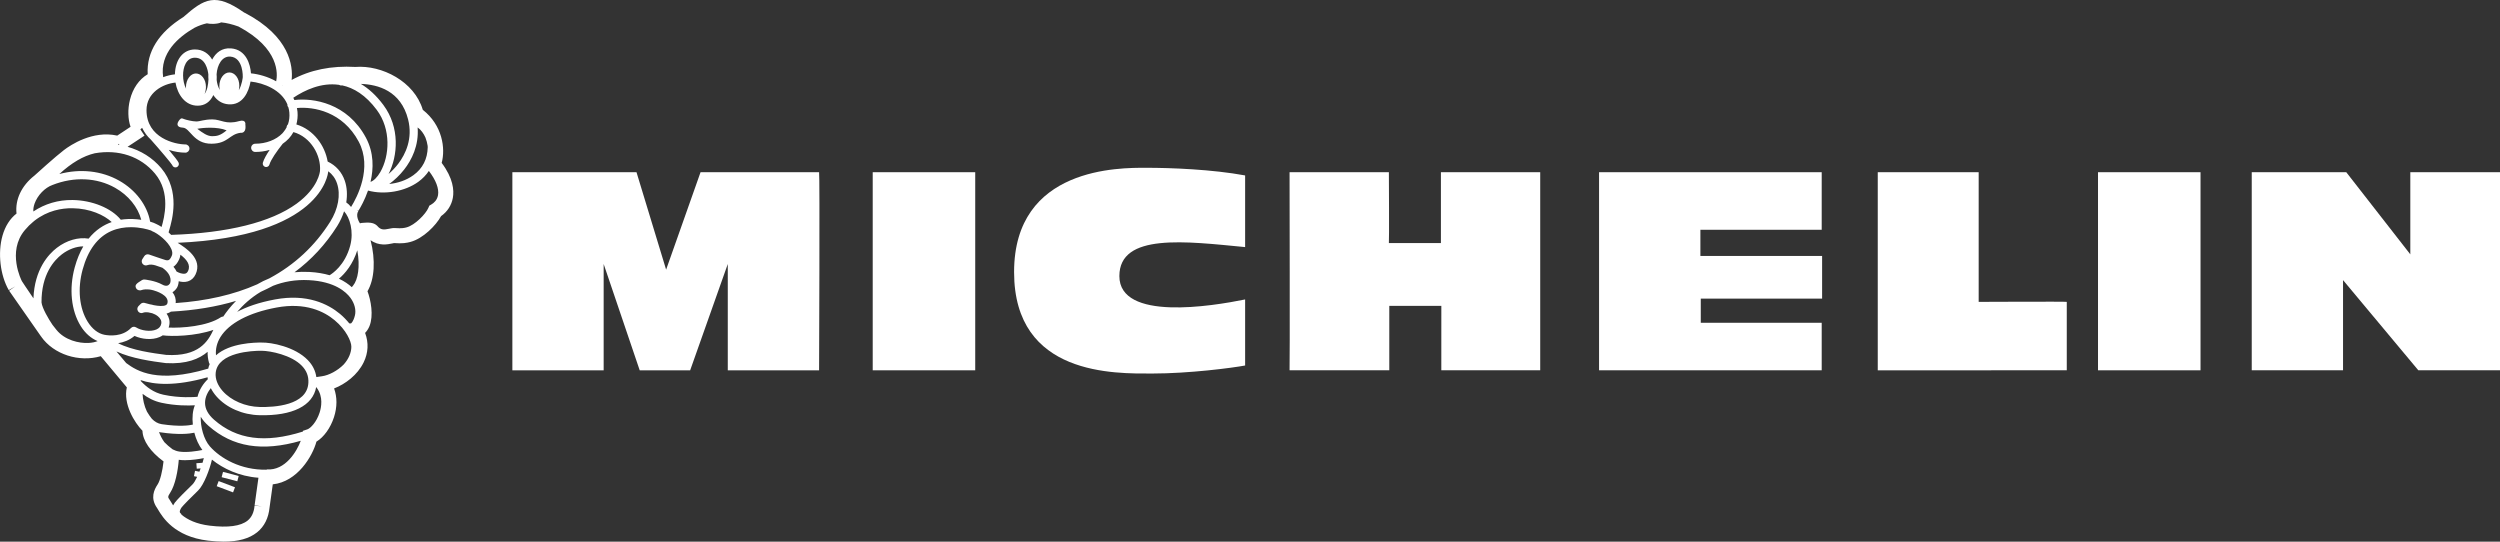 <?xml version="1.0" encoding="utf-8"?>
<!-- Generator: Adobe Illustrator 15.1.0, SVG Export Plug-In . SVG Version: 6.00 Build 0)  -->
<!DOCTYPE svg PUBLIC "-//W3C//DTD SVG 1.1//EN" "http://www.w3.org/Graphics/SVG/1.1/DTD/svg11.dtd">
<svg version="1.1" id="Layer_1" xmlns="http://www.w3.org/2000/svg" xmlns:xlink="http://www.w3.org/1999/xlink" x="0px" y="0px"
	 width="175.836px" height="38.097px" viewBox="332.527 278.902 175.836 38.097"
	 enable-background="new 332.527 278.902 175.836 38.097" xml:space="preserve">
<rect x="332.527" y="278.902" width="175.836" height="38.097" fill="#333333" stroke="none"/>
<path fill="#FFFFFF" d="M379.378,297.867l-2.084-6.854h-8.73v13.934h6.421v-7.477l2.535,7.477h3.549l2.646-7.477v7.477h6.422
	c0,0,0.056-13.934,0-13.934H381.8L379.378,297.867z"/>
<rect x="393.909" y="291.014" fill="#FFFFFF" width="7.21" height="13.933"/>
<rect x="480.089" y="291.014" fill="#FFFFFF" width="7.21" height="13.933"/>
<path fill="#FFFFFF" d="M420.102,296.281v-5.04c-2.311-0.425-5.184-0.538-6.984-0.538c-1.803,0-9.266-0.085-9.266,7.335
	c0,7.333,7.125,7.136,9.716,7.136s5.633-0.396,6.534-0.565v-4.646c-2.328,0.474-8.845,1.547-8.845-1.643
	C411.258,295.262,415.961,295.885,420.102,296.281"/>
<path fill="#FFFFFF" d="M433.901,304.946h6.956v-13.933h-6.984v4.984h-3.66c0.027,0,0-4.984,0-4.984h-6.985
	c0,0,0.028,13.933,0,13.933h7.014v-4.53h3.661L433.901,304.946L433.901,304.946z"/>
<polygon fill="#FFFFFF" points="460.655,304.946 460.655,301.604 452.15,301.604 452.15,299.905 460.684,299.905 460.684,296.904 
	452.123,296.904 452.123,295.063 460.655,295.063 460.655,291.014 444.996,291.014 444.996,304.946 "/>
<path fill="#FFFFFF" d="M477.892,304.946v-4.812c0-0.029-6.196,0-6.196,0v-9.119h-7.098v13.933L477.892,304.946L477.892,304.946z"/>
<polygon fill="#FFFFFF" points="490.902,304.946 497.323,304.946 497.323,298.603 502.618,304.946 508.363,304.946 508.363,291.014 
	502.055,291.014 502.055,296.791 497.55,291.014 490.902,291.014 "/>
<path fill="#FFFFFF" d="M363.592,290.358c0.279-1.023,0.051-2.647-1.328-3.733c-0.593-1.996-2.881-3.16-4.74-3.015
	c-1.7-0.096-3.178,0.202-4.484,0.916c0.103-0.982-0.124-3.051-3.271-4.711l-0.063-0.028c-0.003-0.001-0.005-0.002-0.008-0.003
	c-2.022-1.416-2.788-0.992-4.274,0.317c-1.731,1.078-2.599,2.454-2.509,4.021c-0.611,0.369-1.049,0.996-1.249,1.801
	c-0.166,0.667-0.142,1.37,0.044,1.897l-0.938,0.62c-1.732-0.383-3.287,0.665-3.748,1.017c-0.556,0.419-2.036,1.758-2.069,1.79
	c-0.919,0.72-1.374,1.696-1.266,2.676c-0.459,0.355-0.797,0.887-0.987,1.556c-0.345,1.208-0.162,2.782,0.441,3.829l0.459-0.266
	l-0.436,0.304l2.254,3.23l0.436-0.304l-0.434,0.306c0.888,1.261,2.666,1.821,4.194,1.377l1.832,2.194
	c-0.269,1.16,0.538,2.481,1.099,3.05c0.021,0.693,0.551,1.468,1.482,2.156c-0.072,0.682-0.241,1.356-0.415,1.618
	c-0.253,0.381-0.531,0.967-0.038,1.661c0.021,0.029,0.046,0.072,0.075,0.123c0.309,0.515,1.128,1.883,3.506,2.17
	c0.398,0.048,0.769,0.071,1.108,0.071c1.025,0,1.799-0.218,2.346-0.657c0.509-0.411,0.804-1.003,0.877-1.761l0.224-1.612
	c1.733-0.183,2.796-1.977,3.071-3.003c0.518-0.312,0.99-0.962,1.235-1.722c0.229-0.713,0.229-1.408,0.007-2.02
	c0.804-0.312,1.646-0.95,2.077-1.829c0.33-0.676,0.364-1.386,0.104-2.077c0.127-0.129,0.229-0.288,0.307-0.475
	c0.304-0.753,0.096-1.831-0.139-2.456c0.499-0.849,0.577-2.194,0.215-3.593c0.585,0.427,1.2,0.3,1.521,0.233
	c0.057-0.012,0.106-0.024,0.129-0.027c0.606,0.047,0.901-0.015,1.15-0.08c0.894-0.235,1.805-1.164,2.162-1.818
	c0.443-0.311,0.735-0.764,0.828-1.292C364.473,292.283,364.402,291.44,363.592,290.358 M358.264,288.586
	c-1.307-2.445-3.723-2.809-5.032-2.648c-0.024-0.054-0.049-0.107-0.076-0.159c0.812-0.544,1.977-1.088,3.214-0.91
	c0.061,0.037,0.134,0.055,0.21,0.04c0.003-0.002,0.008-0.003,0.011-0.003c0.815,0.175,1.654,0.678,2.435,1.724
	c1.023,1.372,0.901,3.235,0.254,4.368c-0.213,0.371-0.47,0.625-0.692,0.696C358.806,290.763,358.832,289.65,358.264,288.586
	 M347.142,305.578c-0.288,0.268-0.602,0.716-0.722,1.232c-0.219,0.021-1.259,0.102-2.401-0.146c-0.694-0.148-1.196-0.548-1.588-0.96
	l0.017-0.014l-0.051-0.06c0.983,0.337,2.45,0.452,4.729-0.193C347.132,305.486,347.134,305.532,347.142,305.578 M342.862,307.852
	c-0.193-0.396-0.292-0.859-0.307-1.25c0.362,0.278,0.802,0.516,1.341,0.631c0.986,0.213,1.89,0.2,2.338,0.175
	c-0.156,0.366-0.2,0.852-0.144,1.359c-0.267,0.062-0.947,0.155-2.187-0.03c-0.281-0.041-0.508-0.186-0.695-0.38
	C343.106,308.232,342.981,308.057,342.862,307.852 M355.612,290.962c0-0.005,0-0.01,0-0.016c0.284,0.207,0.5,0.497,0.622,0.865
	c0.263,0.786,0.081,1.791-0.484,2.688c-1.069,1.696-2.496,3.024-4.269,3.977c-0.311,0.124-0.6,0.268-0.866,0.425
	c-1.649,0.731-3.565,1.168-5.734,1.318c0.034-0.294-0.052-0.55-0.223-0.763c0.116-0.07,0.221-0.172,0.308-0.304
	c0.051-0.074,0.118-0.245,0.132-0.469c0.188,0.052,0.42,0.079,0.645,0.009c0.238-0.074,0.426-0.245,0.541-0.495
	c0.506-1.093-0.677-1.846-1.244-2.206l-0.018-0.012C355.149,295.533,355.598,291.151,355.612,290.962 M356.728,293.762
	c0.394,0.433,0.702,1.411,0.427,2.432c-0.37,1.368-1.251,1.951-1.447,2.066c-0.401-0.117-0.871-0.202-1.424-0.231
	c-0.365-0.019-0.712-0.01-1.043,0.022c1.188-0.877,2.189-1.959,3-3.243C356.453,294.47,356.612,294.117,356.728,293.762
	 M357.175,299.85c0.293,0.396,0.41,0.86,0.314,1.243c-0.111,0.441-0.266,0.552-0.28,0.56c-0.021-0.005-0.043-0.007-0.062-0.007
	c-0.018,0-0.033,0.001-0.051,0.004c-0.186-0.229-0.404-0.46-0.657-0.671c-0.836-0.695-2.31-1.438-4.571-1.016
	c-1.143,0.212-2.007,0.522-2.66,0.873c0.397-0.465,0.95-0.989,1.667-1.414c0.295-0.132,0.582-0.272,0.861-0.421
	c0.715-0.28,1.553-0.446,2.519-0.395C356.066,298.701,356.862,299.426,357.175,299.85 M357.359,298.992l-0.088,0.108
	c-0.222-0.202-0.517-0.414-0.906-0.596c0.44-0.365,0.989-1.03,1.292-1.998C357.868,297.648,357.705,298.575,357.359,298.992
	 M341.021,294.357c-0.001-0.001-0.002-0.004-0.003-0.006c-0.653-0.81-2.015-1.365-3.385-1.381c-1.017-0.015-1.954,0.269-2.759,0.806
	c-0.016-0.165,0.015-0.354,0.085-0.554c0.209-0.585,0.725-1.123,1.264-1.312c1.516-0.596,3.118-0.522,4.4,0.201
	c0.935,0.527,1.604,1.355,1.839,2.25c-0.38-0.056-0.801-0.077-1.196-0.036C341.186,294.332,341.104,294.344,341.021,294.357
	 M334.866,294.497c0.003-0.002,0.007-0.004,0.011-0.006c0.026-0.017,0.048-0.035,0.066-0.058c0.932-0.729,1.93-0.896,2.684-0.885
	c1.226,0.014,2.232,0.482,2.757,0.972c-0.559,0.196-1.132,0.552-1.625,1.166c-0.708-0.12-1.544,0.115-2.232,0.645
	c-0.595,0.457-1.568,1.512-1.648,3.554c-0.467-0.681-0.811-1.203-0.812-1.208c-0.012-0.021-1.075-2.073,0.212-3.595
	C334.466,294.857,334.664,294.663,334.866,294.497 M336.216,301.745c-0.273-0.401-0.723-1.169-0.769-1.572
	c-0.014-1.977,0.891-2.967,1.431-3.383c0.475-0.363,1.021-0.56,1.509-0.559c-0.237,0.407-0.445,0.893-0.605,1.48
	c-0.41,1.499-0.251,3.042,0.424,4.127c0.316,0.509,0.731,0.865,1.188,1.055c-0.172,0.07-0.39,0.118-0.636,0.13
	c-0.671,0.035-1.674-0.188-2.27-0.932C336.398,301.982,336.308,301.865,336.216,301.745 M339.864,302.447
	c-0.44-0.086-0.855-0.41-1.169-0.914c-0.592-0.95-0.726-2.321-0.357-3.669c0.377-1.376,1.057-2.29,2.021-2.714
	c0.458-0.2,0.938-0.269,1.372-0.269c0.635,0,1.174,0.145,1.417,0.233c0.024,0.022,0.055,0.039,0.088,0.052
	c0.384,0.142,1.115,0.715,1.343,1.255c0.079,0.188,0.088,0.344,0.027,0.477c-0.177,0.396-0.278,0.359-0.706,0.207
	c-0.087-0.029-0.178-0.062-0.274-0.091l-0.615-0.211c-0.127-0.042-0.266,0.005-0.338,0.118l-0.13,0.202
	c-0.003,0.005-0.006,0.01-0.009,0.015c-0.021,0.035-0.032,0.072-0.036,0.11c-0.005,0.038-0.002,0.077,0.01,0.115
	c0.011,0.036,0.028,0.071,0.054,0.102v0.001c0.001,0,0.001,0,0.001,0c0,0.001,0,0.001,0,0.001h0.001
	c0.021,0.026,0.049,0.048,0.077,0.065c0.034,0.021,0.072,0.032,0.111,0.036c0.039,0.006,0.079,0.001,0.119-0.011
	c0.004-0.001,0.008-0.003,0.012-0.004c0.193-0.067,0.38-0.042,0.568,0.011l0.497,0.17c0.799,0.566,0.536,1.1,0.536,1.1
	c-0.087,0.133-0.23,0.261-0.563,0.075c-0.479-0.267-1.194-0.345-1.226-0.349c-0.064-0.006-0.13,0.009-0.185,0.043
	c-0.371,0.233-0.54,0.34-0.401,0.585c0.073,0.13,0.26,0.172,0.396,0.111c0.06-0.026,0.367-0.101,0.804,0.02
	c0.19,0.053,1.135,0.343,0.995,0.905c-0.017,0.062-0.045,0.101-0.097,0.131c-0.184,0.108-0.544,0.071-0.861,0.011
	c-0.094-0.027-0.188-0.049-0.28-0.062c-0.084-0.021-0.156-0.04-0.212-0.056c-0.068-0.019-0.125-0.032-0.167-0.043
	c-0.011-0.002-0.021-0.004-0.029-0.005c-0.042-0.007-0.083-0.002-0.121,0.01c-0.037,0.011-0.073,0.029-0.104,0.056
	c-0.008,0.007-0.016,0.015-0.021,0.021l-0.136,0.137c-0.012,0.012-0.022,0.024-0.032,0.038c-0.025,0.033-0.042,0.072-0.051,0.113
	c-0.009,0.04-0.008,0.082,0.002,0.124c0.009,0.031,0.021,0.062,0.04,0.092c0.02,0.03,0.043,0.056,0.071,0.075
	c0.034,0.024,0.072,0.042,0.112,0.05c0.04,0.009,0.083,0.009,0.125-0.003c0.016-0.003,0.029-0.008,0.045-0.015
	c0.09-0.034,0.214-0.045,0.352-0.029c0.093,0.022,0.19,0.046,0.295,0.065c0.142,0.048,0.28,0.12,0.399,0.216
	c0.188,0.154,0.269,0.328,0.235,0.516c-0.034,0.189-0.146,0.324-0.34,0.409c-0.427,0.187-1.082,0.075-1.426-0.144
	c-0.115-0.075-0.269-0.058-0.363,0.042C341.121,302.606,340.222,302.515,339.864,302.447 M341.989,302.528
	c0.495,0.229,1.224,0.315,1.769,0.077c0.078-0.033,0.149-0.073,0.216-0.117c0.635,0.089,2.287,0.062,3.561-0.384
	c-0.385,0.828-1.042,1.892-3.318,1.76c-0.928-0.122-2.394-0.313-3.383-0.824C341.211,302.98,341.624,302.837,341.989,302.528
	 M348.228,301.169c-0.057,0-0.112,0.01-0.163,0.044h-0.001c-0.961,0.643-2.765,0.771-3.674,0.729
	c0.02-0.056,0.033-0.114,0.045-0.175c0.052-0.29-0.018-0.567-0.193-0.81c0.092-0.023,0.179-0.059,0.259-0.104
	c0.017-0.01,0.029-0.021,0.044-0.032c1.67-0.089,3.2-0.341,4.584-0.757C348.725,300.476,348.43,300.868,348.228,301.169
	 M344.726,297.664c0.147-0.099,0.288-0.264,0.406-0.529c0.046-0.101,0.073-0.208,0.085-0.319c0.432,0.332,0.739,0.708,0.539,1.141
	c-0.061,0.133-0.136,0.169-0.187,0.185c-0.196,0.062-0.491-0.069-0.577-0.12c-0.015-0.008-0.028-0.015-0.043-0.02
	C344.895,297.89,344.822,297.777,344.726,297.664 M343.892,294.864c-0.135-0.087-0.262-0.156-0.373-0.206
	c-0.104-0.059-0.253-0.114-0.432-0.166c-0.202-1.15-1.016-2.229-2.18-2.885c-1.241-0.699-2.745-0.857-4.208-0.464
	c0.87-0.796,1.68-1.268,2.488-1.46c1.683-0.297,3.228,0.22,4.235,1.42C344.555,292.448,344.08,294.216,343.892,294.864
	 M340.717,303.62c1.074,0.504,2.507,0.695,3.465,0.82c1.459,0.087,2.36-0.29,2.947-0.794c-0.006,0.259,0.026,0.519,0.1,0.777
	c0.011,0.032,0.026,0.062,0.046,0.088c-0.045,0.102-0.08,0.21-0.105,0.325c-0.01,0.001-0.021-0.001-0.03,0.002
	c-3.517,1.038-4.955,0.186-5.736-0.4L340.717,303.62z M344.669,310.507c-0.229-0.17-0.425-0.34-0.579-0.503
	c-0.179-0.239-0.301-0.5-0.377-0.714c0.035,0.008,0.071,0.014,0.105,0.02c1.273,0.188,2.021,0.104,2.377,0.027
	c0.116,0.455,0.311,0.882,0.566,1.216c-0.405,0.081-1.097,0.188-1.612,0.112C344.969,310.64,344.812,310.58,344.669,310.507
	 M350.865,303.573c0.027,0,0.05,0,0.065,0.001c0.003,0,0.005-0.001,0.008,0c0.608,0.005,2.09,0.294,2.825,1.061
	c0.329,0.343,0.479,0.732,0.454,1.19c-0.083,1.604-2.418,1.725-3.421,1.702c-1.018-0.021-2.02-0.454-2.613-1.128
	c-0.355-0.404-0.528-0.856-0.485-1.277C347.851,303.651,350.344,303.573,350.865,303.573 M354.181,304.233
	c-0.916-0.952-2.592-1.255-3.245-1.237c-0.455-0.008-2.258,0.025-3.217,0.896c-0.041-0.44,0.062-0.878,0.312-1.283
	c0.606-0.979,2.006-1.717,3.938-2.076c2.043-0.383,3.355,0.274,4.096,0.893c0.812,0.675,1.175,1.495,1.174,1.86
	c-0.001,0.41-0.182,0.858-0.537,1.252c-0.446,0.449-1.048,0.759-1.527,0.827l-0.397,0.058
	C354.714,304.979,354.515,304.58,354.181,304.233 M357.22,293.459c-0.105-0.13-0.219-0.241-0.339-0.321
	c0.084-0.53,0.056-1.048-0.098-1.509c-0.209-0.627-0.642-1.1-1.21-1.365c-0.188-1.119-0.989-2.244-2.2-2.61
	c0.073-0.277,0.105-0.571,0.08-0.885c-0.008-0.093-0.023-0.181-0.041-0.269c1.173-0.112,3.216,0.252,4.341,2.358
	c0.995,1.864-0.14,3.963-0.511,4.562L357.22,293.459z M360.547,290.407c-0.22,0.293-0.462,0.536-0.692,0.734
	c0.657-1.268,0.815-3.273-0.365-4.858c-0.512-0.686-1.047-1.16-1.584-1.48c1.208,0.039,2.817,0.487,3.324,2.496
	C361.574,288.661,361.048,289.741,360.547,290.407 M360.958,290.822c0.515-0.659,1.043-1.676,0.942-2.958
	c0.237,0.165,0.428,0.435,0.551,0.716c0.074,0.189,0.123,0.379,0.15,0.559c0.003,0.037,0.011,0.076,0.01,0.11
	c-0.017,0.838-0.355,1.503-1.009,1.976c-0.51,0.37-1.118,0.559-1.7,0.618C360.256,291.588,360.633,291.239,360.958,290.822
	 M352.422,284.913l-0.011,0.01c-0.009-0.007-0.019-0.016-0.028-0.023L352.422,284.913z M346.21,280.854
	c0.293-0.146,0.578-0.248,0.865-0.312c0.135,0.035,0.309,0.047,0.493,0.038c0.213-0.01,0.393-0.043,0.515-0.104
	c0.379,0.036,0.779,0.133,1.222,0.293c2.909,1.55,2.75,3.37,2.647,3.852c-0.579-0.326-1.229-0.505-1.773-0.56
	c-0.044-0.631-0.339-1.672-1.404-1.756c-0.635-0.05-1.07,0.299-1.324,0.789c-0.245-0.414-0.638-0.713-1.215-0.713
	c-0.825,0.002-1.383,0.704-1.406,1.751c-0.266,0.027-0.548,0.094-0.827,0.199C343.752,282.644,345.076,281.502,346.21,280.854
	 M348.658,283.997c-0.375,0-0.703,0.418-0.703,0.964c0,0.096,0.015,0.185,0.034,0.271c-0.128-0.212-0.199-0.472-0.223-0.712
	c0.004-0.084,0.005-0.156,0.005-0.21c0-0.05-0.003-0.114-0.01-0.186c0.043-0.647,0.38-1.285,0.967-1.242
	c0.924,0.073,0.876,1.432,0.874,1.446c0,0.008-0.05,0.531-0.28,0.922c0.022-0.1,0.037-0.203,0.037-0.313
	C349.359,284.391,349.032,283.997,348.658,283.997 M346.308,284.069c-0.375,0-0.702,0.419-0.702,0.966
	c0,0.037,0.006,0.073,0.009,0.11c-0.136-0.274-0.212-0.608-0.212-0.941c-0.002-0.573,0.217-1.241,0.834-1.243
	c0.746,0,0.911,0.873,0.945,1.177c-0.006,0.132-0.004,0.262,0.007,0.356c-0.018,0.362-0.085,0.768-0.276,1.02
	c0.062-0.148,0.099-0.319,0.099-0.503C347.01,284.463,346.682,284.069,346.308,284.069 M342.69,288.442l-0.292-0.442l0.125-0.106
	c0.155,0.325,0.365,0.601,0.612,0.827c0.623,0.697,1.433,1.66,1.504,1.79c0.033,0.102,0.128,0.166,0.229,0.166
	c0.024,0,0.051-0.004,0.076-0.012c0.126-0.042,0.194-0.18,0.152-0.306c-0.036-0.11-0.344-0.495-0.699-0.918
	c0.407,0.135,0.813,0.198,1.165,0.198c0.16,0,0.29-0.13,0.29-0.29c0-0.159-0.13-0.289-0.29-0.289c-0.708,0-2.731-0.442-2.731-2.411
	c0-1.225,1.146-1.849,2.038-1.939c0.151,0.856,0.688,1.626,1.559,1.626c0.499,0,0.877-0.259,1.104-0.747
	c0.25,0.38,0.616,0.616,1.056,0.649c1.014,0.088,1.437-0.879,1.56-1.6c0.916,0.094,2.17,0.581,2.593,1.609
	c-0.001,0.023-0.006,0.048,0,0.072c0.01,0.052,0.035,0.093,0.067,0.129c0.032,0.117,0.061,0.239,0.07,0.369
	c0.026,0.303-0.01,0.578-0.097,0.828c-0.046,0.043-0.081,0.097-0.093,0.161c-0.002,0.014,0.002,0.028,0.002,0.042
	c-0.061,0.118-0.132,0.229-0.22,0.334c-0.026,0.031-0.055,0.064-0.083,0.099c-0.443,0.457-1.149,0.73-1.907,0.73
	c-0.159,0-0.289,0.13-0.289,0.289c0,0.16,0.13,0.29,0.289,0.29c0.35,0,0.691-0.05,1.013-0.145c-0.222,0.328-0.403,0.647-0.477,0.896
	c-0.038,0.128,0.035,0.262,0.163,0.3c0.022,0.006,0.046,0.009,0.067,0.009c0.104,0,0.201-0.067,0.231-0.173
	c0.103-0.347,0.51-0.929,0.933-1.463c0.161-0.112,0.31-0.237,0.438-0.376c0.126-0.137,0.229-0.287,0.316-0.445
	c1.224,0.342,1.95,1.638,1.87,2.727c-0.004,0.047-0.104,1.187-1.649,2.31c-1.801,1.309-4.85,2.064-8.819,2.192
	c-0.06-0.062-0.118-0.119-0.181-0.175c0.001-0.008,0.005-0.014,0.005-0.021c0.007-0.031,0.021-0.08,0.041-0.146
	c0.197-0.676,0.797-2.73-0.562-4.351c-0.62-0.736-1.444-1.243-2.369-1.501L342.69,288.442z M340.924,289.102
	c-0.026-0.005-0.055-0.007-0.083-0.011l0.024-0.079L340.924,289.102z M344.438,314.021c-0.094-0.132-0.129-0.181,0.058-0.461
	c0.359-0.543,0.548-1.562,0.605-2.318c0.141,0.019,0.287,0.028,0.438,0.028c0.484,0,0.99-0.081,1.324-0.146
	c-0.023,0.1-0.054,0.211-0.09,0.328l-0.434,0.03l0.027,0.386l0.273-0.021c-0.027,0.079-0.058,0.155-0.088,0.232
	c-0.08-0.019-0.179-0.037-0.306-0.063l-0.076,0.378c0,0,0.115,0.023,0.225,0.046c-0.114,0.242-0.232,0.446-0.337,0.544
	c-0.348,0.328-1.106,1.091-1.235,1.272c-0.047,0.065-0.085,0.13-0.117,0.192c-0.059-0.087-0.106-0.168-0.147-0.236
	C344.512,314.134,344.472,314.067,344.438,314.021 M350.431,314.471c-0.044,0.474-0.204,0.814-0.487,1.045
	c-0.486,0.393-1.383,0.513-2.66,0.359c-0.954-0.115-1.57-0.427-1.983-0.766c-0.018-0.045-0.044-0.087-0.085-0.118
	c-0.096-0.074-0.016-0.264,0.082-0.399c0.073-0.104,0.721-0.771,1.162-1.188c0.405-0.385,0.826-1.508,0.974-2.176
	c0.78,0.63,1.914,1.177,3.271,1.275l-0.271,1.942l0.525,0.072L350.431,314.471z M351.287,311.918l-0.001,0.021
	c-1.837,0.037-3.263-0.81-3.994-1.637c-0.444-0.501-0.67-1.406-0.646-2.088c0.135,0.224,0.316,0.438,0.549,0.641
	c1.698,1.494,3.774,1.832,6.487,1.049C353.405,310.644,352.599,312.016,351.287,311.918 M355.007,307.92
	c-0.22,0.681-0.643,1.105-0.858,1.179l-0.313,0.104l-0.007,0.053c-2.659,0.836-4.653,0.568-6.249-0.835
	c-0.418-0.368-0.63-0.765-0.632-1.181c-0.003-0.412,0.206-0.787,0.405-1.039c0.103,0.2,0.234,0.396,0.397,0.581
	c0.708,0.804,1.844,1.298,3.035,1.323c2.315,0.057,3.749-0.667,3.981-1.981l0.055,0.074
	C355.266,306.816,355.129,307.542,355.007,307.92 M363.335,292.629c-0.062,0.348-0.286,0.547-0.465,0.651l-0.147,0.088l-0.067,0.157
	c-0.188,0.432-0.949,1.217-1.536,1.37c-0.143,0.038-0.321,0.085-0.8,0.049c-0.146-0.012-0.28,0.017-0.425,0.047
	c-0.358,0.073-0.573,0.102-0.818-0.183l-0.043-0.044c-0.249-0.229-0.605-0.221-0.992-0.188c-0.051,0.001-0.122,0.009-0.199,0.033
	c-0.061-0.092-0.323-0.53-0.114-0.863l-0.113-0.079l0.122,0.058c0.16-0.258,0.447-0.767,0.673-1.419
	c1.155,0.316,2.595,0.068,3.536-0.614c0.302-0.219,0.551-0.477,0.744-0.767C363.185,291.568,363.416,292.168,363.335,292.629"/>
<path fill="#FFFFFF" d="M347.41,289.011c1.176-0.011,1.235-0.675,2.051-0.771c0.191,0.024,0.301-0.12,0.323-0.265
	c0.024-0.145,0-0.313,0-0.313s0.072-0.388-0.443-0.241c-0.936,0.265-1.259-0.121-1.882-0.121c-0.575,0-0.862,0.145-1.127,0.145
	s-0.743-0.12-0.862-0.169c-0.12-0.048-0.192-0.096-0.312,0.049c-0.224,0.27-0.228,0.533,0.229,0.555
	C345.901,287.902,346.128,289.023,347.41,289.011 M348.466,288.071c-0.433,0.362-0.684,0.41-1.02,0.41s-0.659-0.229-1.043-0.519
	C346.789,287.883,347.82,287.801,348.466,288.071"/>
<rect x="347.847" y="313.039" transform="matrix(0.935 0.354 -0.354 0.935 133.484 -103.091)" fill="#FFFFFF" width="1.23" height="0.385"/>
<rect x="348.147" y="312.481" transform="matrix(0.967 0.253 -0.253 0.967 90.612 -78.159)" fill="#FFFFFF" width="1.141" height="0.386"/>
</svg>
